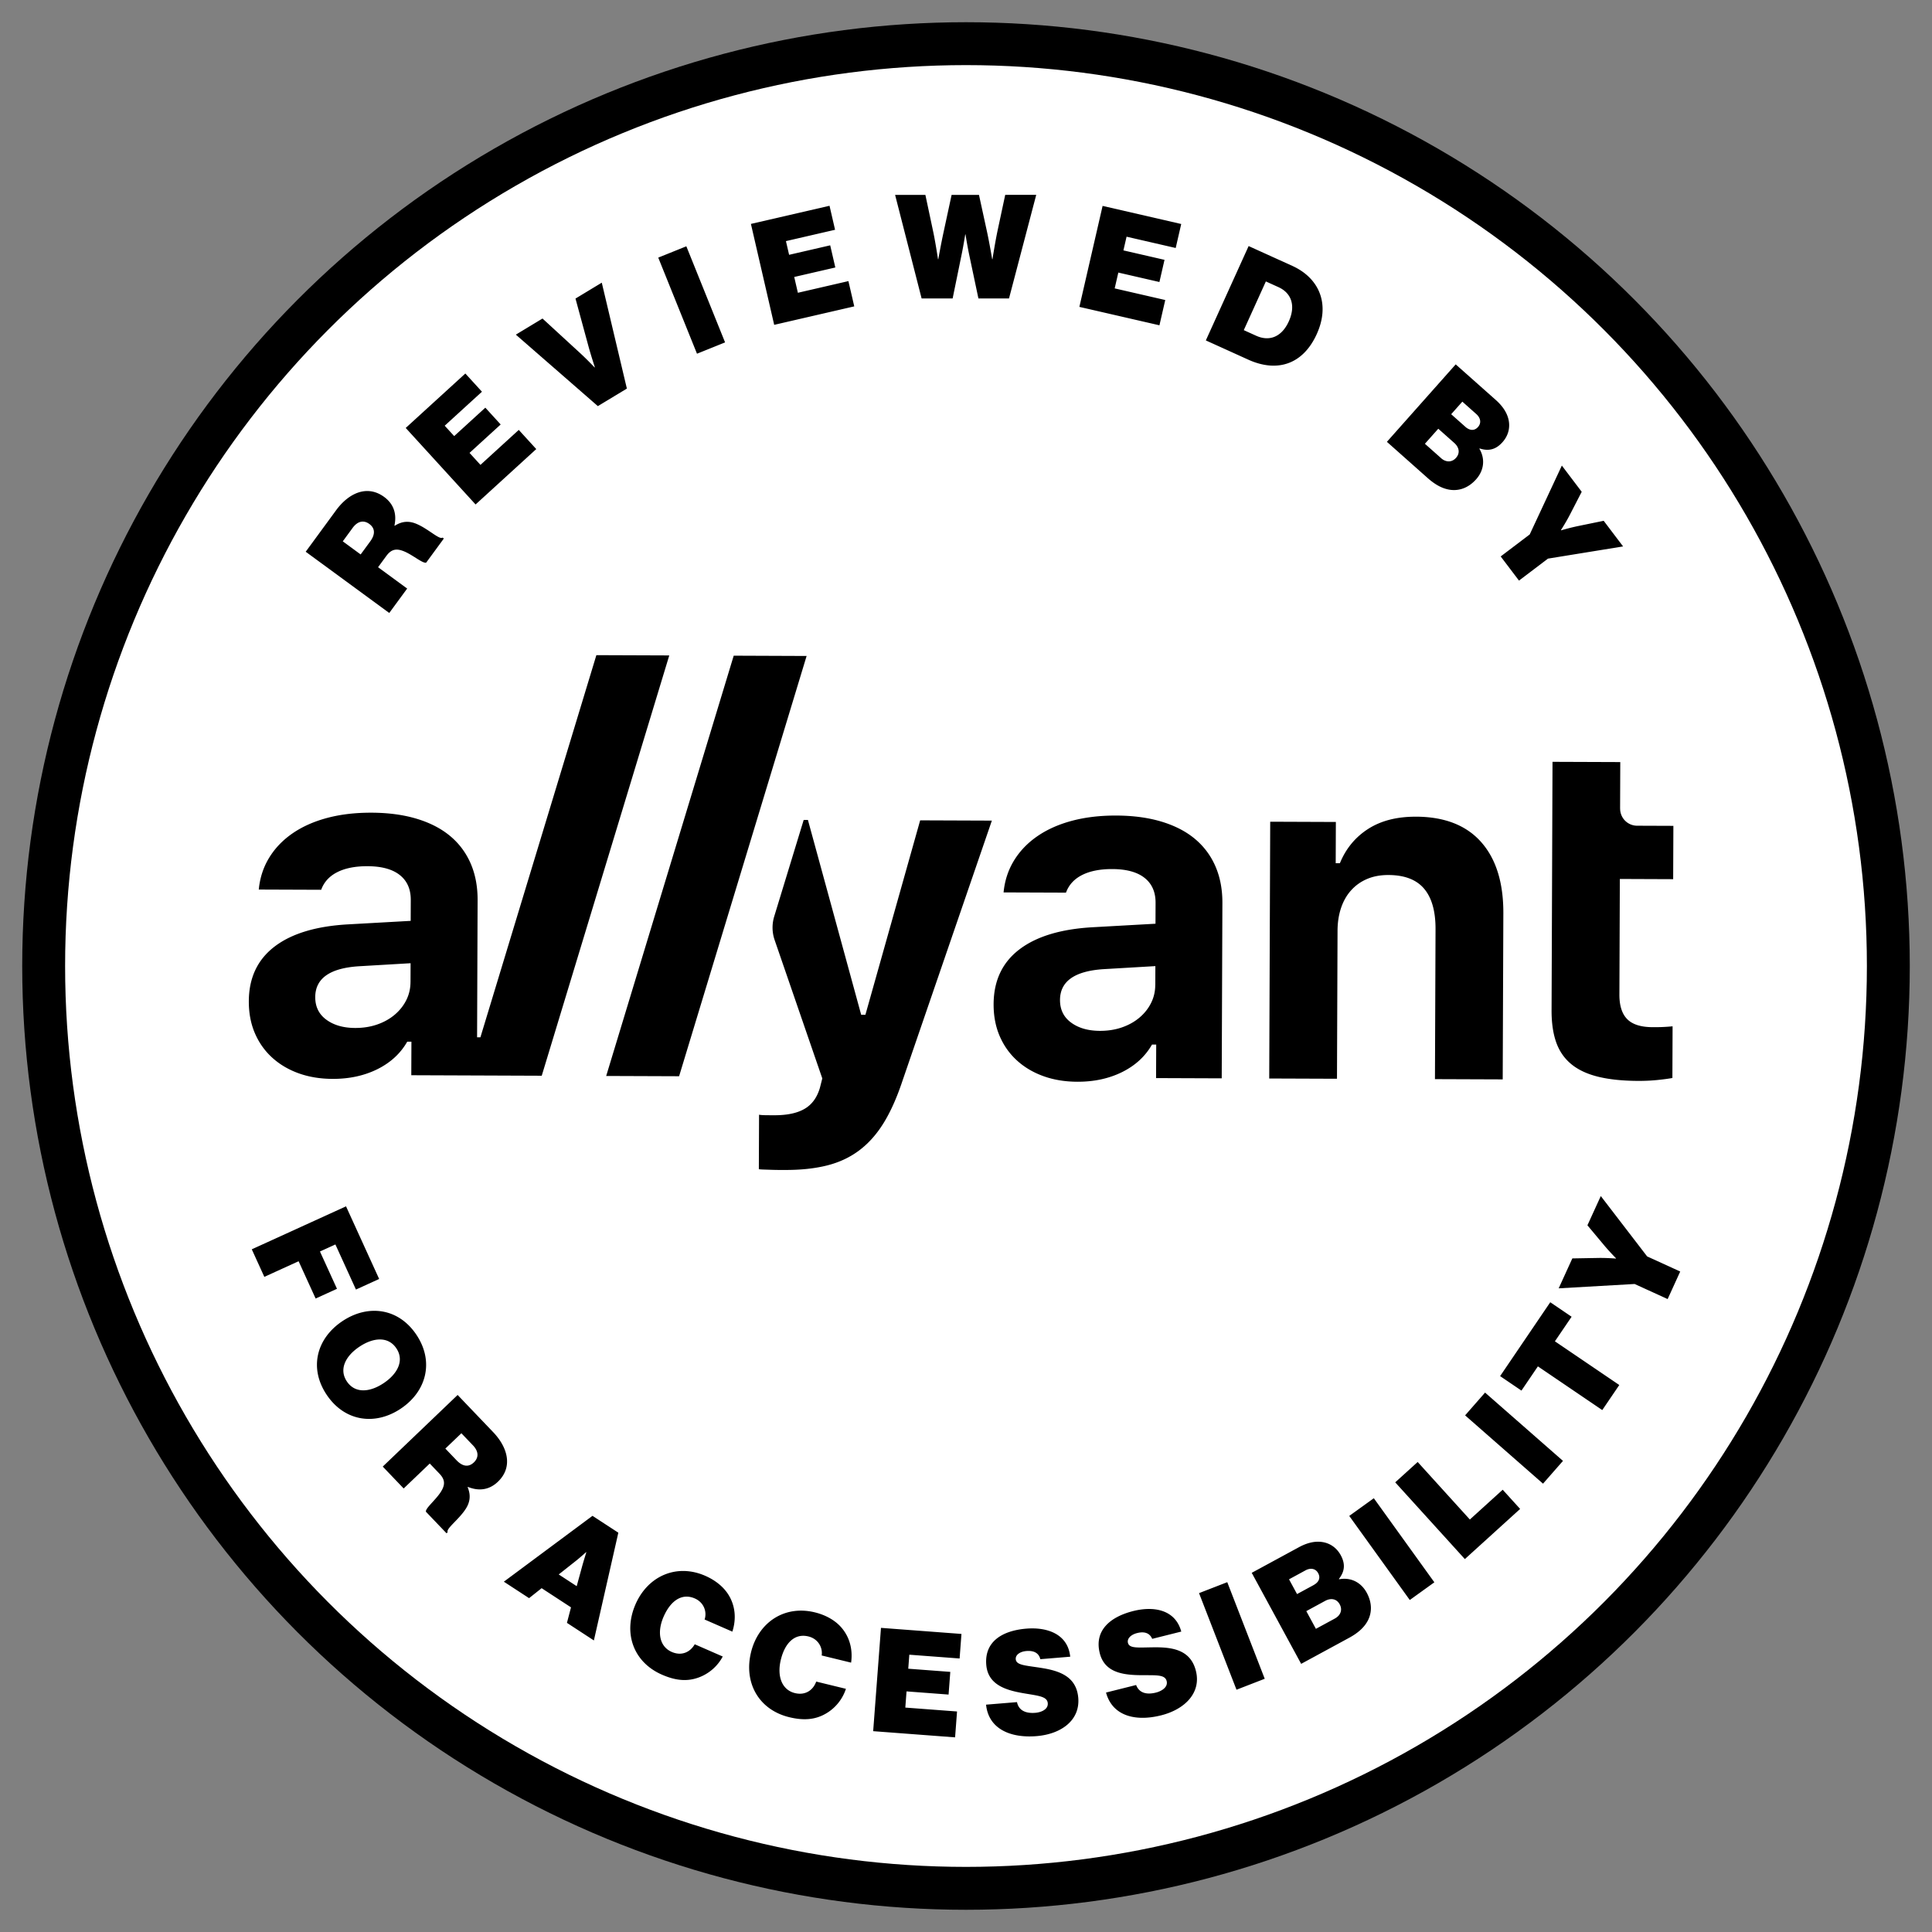 <svg xmlns="http://www.w3.org/2000/svg" viewBox="0 0 1000 1000"><rect x="0" y="0" width="1000" height="1000" fill="#808080" stroke="none"/><defs><clipPath id="a"><circle cx="500" cy="500" r="466.3" style="fill:none"/></clipPath></defs><circle cx="500" cy="500" r="488.5"/><g style="clip-path:url(#a)"><circle cx="500" cy="500" r="489.5" style="fill:#fff"/></g><path d="m158.23 285.58 15.74-21.48c6.47-8.83 16.02-13.36 24.86-6.89 4.96 3.64 6.61 8.75 5.34 14.79l.18.13c3.9-2.53 7.65-2.58 11.57-.82 6.04 2.66 11.57 8.2 13.14 6.94l.67.49-9.13 12.46c-1.73.59-6.7-3.79-11.24-5.73-3.9-1.65-6.66-1.44-9.37 2.25l-4.3 5.87 15.06 11.04-9.27 12.64-43.26-31.7Zm28.44 1.41 4.97-6.78c2.66-3.63 2.55-6.78-.47-9-2.84-2.08-5.99-1.6-8.65 2.03l-5.1 6.96 9.25 6.78ZM210.01 221.5l30.85-28.17 8.6 9.42-19.28 17.6 4.91 5.37 16.12-14.71 7.94 8.7-16.12 14.71 5.66 6.2 19.83-18.1 9.05 9.92-31.41 28.67L210 221.5ZM267 173.21l13.8-8.34 19.33 17.76c3.52 3.22 7.64 7.56 7.64 7.56l.13-.08s-1.87-5.7-3.15-10.28l-6.88-25.29 13.61-8.23 12.99 54.82-15.02 9.08-42.45-37ZM340.71 133.34l14.54-5.86 20.05 49.74-14.54 5.86-20.05-49.74ZM388.66 115.9l40.7-9.39 2.87 12.42-25.43 5.87 1.64 7.09 21.27-4.91 2.65 11.47-21.27 4.91 1.89 8.18 26.16-6.04 3.02 13.08-41.44 9.56-12.05-52.25ZM463.31 100.88h15.67l3.9 18.37c1.28 5.85 2.63 14.92 2.63 14.92h.15s1.42-8.03 2.77-14.18l4.12-19.12h14.17l4.13 18.97c1.35 6.22 2.7 14.33 2.7 14.33h.15s1.42-9.08 2.7-15.08l3.9-18.23h16.05l-14.09 53.62h-15.83l-4.8-22.72c-.97-4.65-1.88-10.42-1.88-10.42h-.15s-.9 5.77-1.87 10.42l-4.65 22.73h-16.05l-13.73-53.62ZM570.69 106.57l40.71 9.37-2.86 12.42-25.43-5.85-1.63 7.09 21.27 4.89-2.64 11.48-21.27-4.89-1.88 8.19 26.17 6.02-3.01 13.08-41.44-9.53 12.02-52.26ZM646.3 127.37l22.54 10.22c14.07 6.38 19.75 19.83 12.71 35.33-7.06 15.57-20.32 20.1-35.48 13.22l-21.93-9.94 22.15-48.84Zm3.97 46.44c6.56 2.97 13.05.82 16.8-7.45 3.66-8.06 1.46-14.66-5.37-17.75l-6.49-2.94-11.43 25.21 6.49 2.94ZM753.47 188.6l20.75 18.43c3.92 3.49 5.99 7.03 6.68 10.55.77 3.99-.27 7.99-3.21 11.29-3.39 3.81-7.16 4.78-11.81 3.25l-.15.17c3.13 5.29 2.36 11.23-1.67 15.77-3.84 4.32-8.46 6.03-13.12 5.5-3.91-.46-7.79-2.41-11.94-6.09l-21.14-18.78 35.61-40.09Zm-7.59 48.53c2.52 2.24 5.61 2.27 7.75-.14 2.29-2.58 1.53-5.56-.88-7.71l-8.3-7.37-6.92 7.79 8.36 7.42Zm12.53-16.25c2.24 1.99 4.7 2.27 6.6.14 1.84-2.07 1.37-4.7-.87-6.7l-7.23-6.43-5.78 6.51 7.29 6.47ZM791.77 276.64l16.64-35.66 10.28 13.57-6.06 11.75c-2.05 4-4.7 8.08-4.7 8.08l.09.12s4.69-1.39 9.09-2.28l12.95-2.66 10.05 13.27-38.88 6.31-15.01 11.37-9.47-12.5 15.01-11.37ZM618.5 434.21c-4.64-3.87-10.4-6.85-17.26-8.92-6.86-2.07-14.67-3.13-23.43-3.16-8.36-.03-15.97.86-22.85 2.68-6.88 1.82-12.85 4.47-17.92 7.94-5.07 3.48-9.13 7.68-12.16 12.61-3.03 4.93-4.84 10.45-5.43 16.55l32.3.12c1.46-4.01 4.24-7.05 8.35-9.13 4.11-2.07 9.33-3.1 15.68-3.07 7.31.03 12.87 1.56 16.67 4.58 3.8 3.02 5.69 7.31 5.67 12.86l-.04 10.85-32.18 1.8c-16.64.9-29.38 4.73-38.24 11.48-8.87 6.76-13.32 16.2-13.37 28.33-.02 6.11 1.02 11.61 3.13 16.52s5.08 9.12 8.93 12.63c3.84 3.51 8.41 6.22 13.71 8.13 5.29 1.91 11.15 2.88 17.58 2.9 8.67.03 16.41-1.65 23.22-5.03 6.8-3.39 11.94-8.13 15.42-14.22h2.17l-.07 17.36 33.98.13.35-90.74c.03-7.07-1.18-13.4-3.6-18.99-2.43-5.59-5.97-10.32-10.61-14.2m-20.54 75.6c-.01 3.37-.74 6.5-2.2 9.39-1.46 2.89-3.47 5.41-6.05 7.57-2.58 2.16-5.6 3.83-9.06 5.02-3.46 1.19-7.23 1.78-11.33 1.77-6.11-.02-11.08-1.45-14.92-4.28-3.85-2.82-5.76-6.73-5.74-11.71.04-9.64 7.53-14.95 22.48-15.94l26.88-1.58-.04 9.76ZM732.91 422.72c-9.88-.04-18.14 2.08-24.79 6.35-6.64 4.28-11.51 10.18-14.59 17.72h-2.17l.08-21.34-33.98-.13-.51 132.91 35.07.13.29-76.64c.02-4.34.64-8.29 1.85-11.86 1.22-3.57 2.97-6.62 5.28-9.14 2.3-2.52 5.06-4.46 8.27-5.81 3.22-1.35 6.88-2.02 10.97-2 8.36.03 14.51 2.41 18.47 7.12 3.96 4.71 5.92 11.69 5.88 20.93l-.3 77.6 35.07.13.33-85.92c.06-15.91-3.77-28.21-11.49-36.92-7.72-8.71-18.97-13.09-33.75-13.14M838.56 418.53l.09-24.08-35.07-.13-.49 128.58c-.02 6.51.78 12.05 2.41 16.64 1.63 4.58 4.25 8.35 7.85 11.3 3.6 2.95 8.26 5.11 13.96 6.5 5.7 1.39 12.6 2.1 20.72 2.13 3.38.01 6.61-.14 9.7-.45 3.09-.31 5.73-.66 7.9-1.05l.1-26.75c-1.69.16-3.26.27-4.7.34-1.45.08-3.34.11-5.66.1-6.02-.02-10.4-1.4-13.12-4.15-2.72-2.74-4.07-7-4.05-12.79l.23-59.77 27.6.11.11-27.6-18.78-.07a8.813 8.813 0 0 1-8.78-8.85M447.92 525.26h-2.17L418.18 424.4h-2.19l-15.26 49.96c-1.21 3.97-1.14 8.23.21 12.16l24.68 71.67-1.22 4.81c-1.47 5.06-4.11 8.7-7.94 10.93-3.82 2.23-9.03 3.34-15.62 3.32h-1.68l-2.35-.02c-.85 0-1.63-.03-2.35-.07-.72-.05-1.25-.11-1.57-.19l-.11 28.2c.32.08 1.15.15 2.47.19 1.32.04 2.75.09 4.28.14 1.53.05 2.93.07 4.22.07h2.41c8.27.04 15.57-.74 21.88-2.32 6.31-1.58 11.89-4.19 16.72-7.83 4.84-3.64 9.05-8.38 12.65-14.23 3.6-5.85 6.82-13.07 9.67-21.65l46.31-134.79-37.11-.14-28.34 100.63ZM346.42 339.25l-37.74-.14-60.02 197.8h-1.72l.27-70.99c.03-7.07-1.18-13.4-3.6-18.99-2.43-5.59-5.97-10.32-10.61-14.2-4.65-3.87-10.4-6.85-17.26-8.92-6.86-2.07-14.67-3.13-23.43-3.16-8.36-.03-15.97.86-22.85 2.68-6.88 1.82-12.85 4.47-17.93 7.94-5.07 3.48-9.13 7.68-12.16 12.61-3.03 4.93-4.84 10.45-5.43 16.55l32.3.12c1.46-4.01 4.24-7.05 8.35-9.13 4.11-2.07 9.33-3.1 15.68-3.07 7.31.03 12.87 1.56 16.67 4.58 3.8 3.02 5.69 7.31 5.67 12.86l-.04 10.85-32.18 1.8c-16.63.9-29.38 4.73-38.24 11.48-8.86 6.76-13.32 16.2-13.36 28.33-.02 6.11 1.02 11.61 3.13 16.52s5.08 9.12 8.93 12.63c3.85 3.51 8.41 6.22 13.71 8.13 5.29 1.91 11.15 2.88 17.58 2.9 8.68.03 16.41-1.65 23.22-5.03 6.8-3.39 11.94-8.13 15.42-14.22h2.17l-.07 17.36 33.98.13 33.54.13 66.01-217.54ZM212.47 508.32c-.01 3.37-.75 6.5-2.2 9.39-1.46 2.89-3.48 5.41-6.05 7.57-2.58 2.16-5.6 3.83-9.06 5.02-3.46 1.19-7.23 1.78-11.33 1.77-6.11-.02-11.08-1.45-14.92-4.28-3.85-2.82-5.76-6.73-5.74-11.71.04-9.64 7.53-14.95 22.47-15.94l26.88-1.58-.04 9.76ZM379.77 339.38l-66.01 217.54 37.74.14 66-217.53-37.73-.15zM179.1 624.39l17.15 37.6-12.01 5.48-10.64-23.34-7.99 3.64 8.81 19.31-11.05 5.04-8.81-19.31-17.74 8.09-6.5-14.26 48.79-22.25ZM177.14 683.88c13.32-8.95 29.08-6.88 38.36 6.94 9.28 13.82 5.32 29.31-8.01 38.26-13.32 8.95-29.1 6.71-38.38-7.11s-5.3-29.15 8.03-38.09Zm21.49 32c7.29-4.89 10.69-11.79 6.51-18.01-4.18-6.23-11.85-5.68-19.14-.79-7.29 4.89-10.63 11.75-6.45 17.97 4.18 6.23 11.79 5.72 19.08.83ZM236.86 722.02l18.4 19.25c7.57 7.92 10.37 18.11 2.45 25.68-4.44 4.25-9.77 4.98-15.5 2.68l-.16.16c1.81 4.29 1.2 7.98-1.21 11.54-3.68 5.49-10.09 9.96-9.12 11.73l-.59.57-10.68-11.17c-.28-1.81 4.91-5.94 7.6-10.07 2.31-3.56 2.58-6.31-.58-9.61l-5.03-5.26-13.5 12.91-10.83-11.33 38.76-37.07Zm-6.35 27.76 5.81 6.07c3.11 3.25 6.23 3.69 8.94 1.1 2.55-2.44 2.62-5.62-.49-8.87l-5.96-6.23-8.29 7.93ZM306.67 784.59l13.38 8.73-12.66 55.77-13.94-9.1 2.1-8.03-15.2-9.92-6.5 5.16-13.06-8.52 45.89-34.09Zm-17.47 30.34 9.3 6.07 2.91-10.64c.74-2.65 2.07-6.89 2.07-6.89l-.12-.08s-3.28 2.96-5.47 4.67l-8.69 6.87ZM328.94 830.38c6.43-14.7 21.31-21.21 36.08-14.75 5.36 2.34 9.57 5.82 12.06 9.86 3.55 5.73 4.1 12.52 1.98 19.04l-14.36-6.28c1.34-4-.39-8.85-5.06-10.89-6.8-2.98-12.62 1.35-16.14 9.39-3.52 8.04-2.19 15.49 4.2 18.29 5.02 2.19 9.48.22 11.89-3.97l14.5 6.34a23.118 23.118 0 0 1-12.34 10.81c-5.96 2.22-11.97 1.72-19.11-1.41-14.98-6.55-20.12-21.74-13.69-36.44ZM388.71 855.29c3.8-15.59 17.34-24.57 33-20.75 5.68 1.38 10.43 4.09 13.58 7.63 4.49 5.03 6.2 11.62 5.24 18.41l-15.23-3.71c.63-4.17-1.91-8.65-6.86-9.85-7.21-1.76-12.2 3.51-14.28 12.03-2.08 8.53.51 15.64 7.29 17.29 5.32 1.3 9.38-1.42 11.02-5.96l15.38 3.75c-1.84 5.65-5.71 10.11-10.29 12.77-5.49 3.22-11.49 3.76-19.07 1.91-15.88-3.87-23.57-17.94-19.77-33.54ZM456 842.58l41.65 3.14-.96 12.71-26.03-1.96-.55 7.25 21.76 1.64-.89 11.74-21.76-1.64-.63 8.38 26.77 2.02-1.01 13.39-42.4-3.2 4.04-53.47ZM510.39 882.33l16-1.32c.88 4.22 4.33 5.96 9.49 5.54 3.06-.25 6.7-1.76 6.44-4.97-.27-3.21-3.92-3.74-10.64-4.84-9.16-1.5-20.25-3.67-21.19-15.03-1.01-12.26 8.62-17.72 20.65-18.72 11.06-.92 21.61 2.88 22.8 14.52l-15.47 1.28c-.69-2.88-2.94-4.57-7.2-4.22-3.44.29-5.7 2.05-5.52 4.22.26 3.14 4.86 3.21 13.01 4.49 9.15 1.43 18.41 4.2 19.35 15.56.96 11.66-8.91 18.72-21.54 19.77-13.9 1.15-24.94-3.96-26.18-16.27ZM572.48 876.06l15.57-3.9c1.55 4.02 5.24 5.18 10.26 3.92 2.98-.75 6.33-2.82 5.55-5.95-.78-3.13-4.48-3.05-11.28-3.05-9.28 0-20.57-.34-23.34-11.39-2.99-11.93 5.63-18.88 17.34-21.82 10.77-2.7 21.79-.66 24.85 10.63l-15.06 3.77c-1.15-2.73-3.64-4.04-7.79-3-3.35.84-5.29 2.95-4.76 5.06.77 3.06 5.31 2.38 13.57 2.32 9.26-.08 18.85 1.16 21.61 12.22 2.84 11.35-5.76 19.92-18.05 23-13.53 3.39-25.25.14-28.47-11.81ZM620.62 824.6l14.61-5.67 19.39 50-14.61 5.67-19.39-50ZM647.88 814.1l24.39-13.24c4.61-2.51 8.65-3.25 12.19-2.7 4.01.63 7.42 2.97 9.53 6.86 2.43 4.48 2.06 8.35-.96 12.21l.11.2c6.04-1.14 11.36 1.6 14.26 6.93 2.76 5.08 2.79 10.01.72 14.2-1.76 3.51-4.92 6.51-9.79 9.16l-24.85 13.49-25.59-47.12Zm32.03 6.33c2.64-1.43 3.74-3.65 2.38-6.15-1.32-2.44-3.96-2.89-6.59-1.45l-8.5 4.62 4.15 7.64 8.57-4.65Zm11.02 17.31c2.97-1.61 4.04-4.5 2.5-7.33-1.65-3.03-4.71-3.33-7.54-1.79l-9.75 5.3 4.97 9.16 9.82-5.33ZM698.37 784.64l12.72-9.16L742.42 819l-12.72 9.16-31.33-43.52ZM722.18 767.25l11.61-10.53 27.01 29.78 17-15.42 9.02 9.94-28.61 25.96-36.04-39.72ZM758.34 732.59l10.33-11.79L809 756.15l-10.33 11.79-40.33-35.35ZM776.46 712.27l25.95-38.23 11.05 7.5-8.64 12.72 33.32 22.62-8.81 12.97-33.32-22.62-8.51 12.54-11.05-7.5ZM846.06 664.59l-39.29 2.25 7.07-15.49 13.21-.23c4.49-.09 9.34.31 9.34.31l.06-.14s-3.44-3.47-6.32-6.93l-8.48-10.14 6.92-15.14 23.99 31.24 17.12 7.82-6.51 14.26-17.12-7.82Z"/></svg>